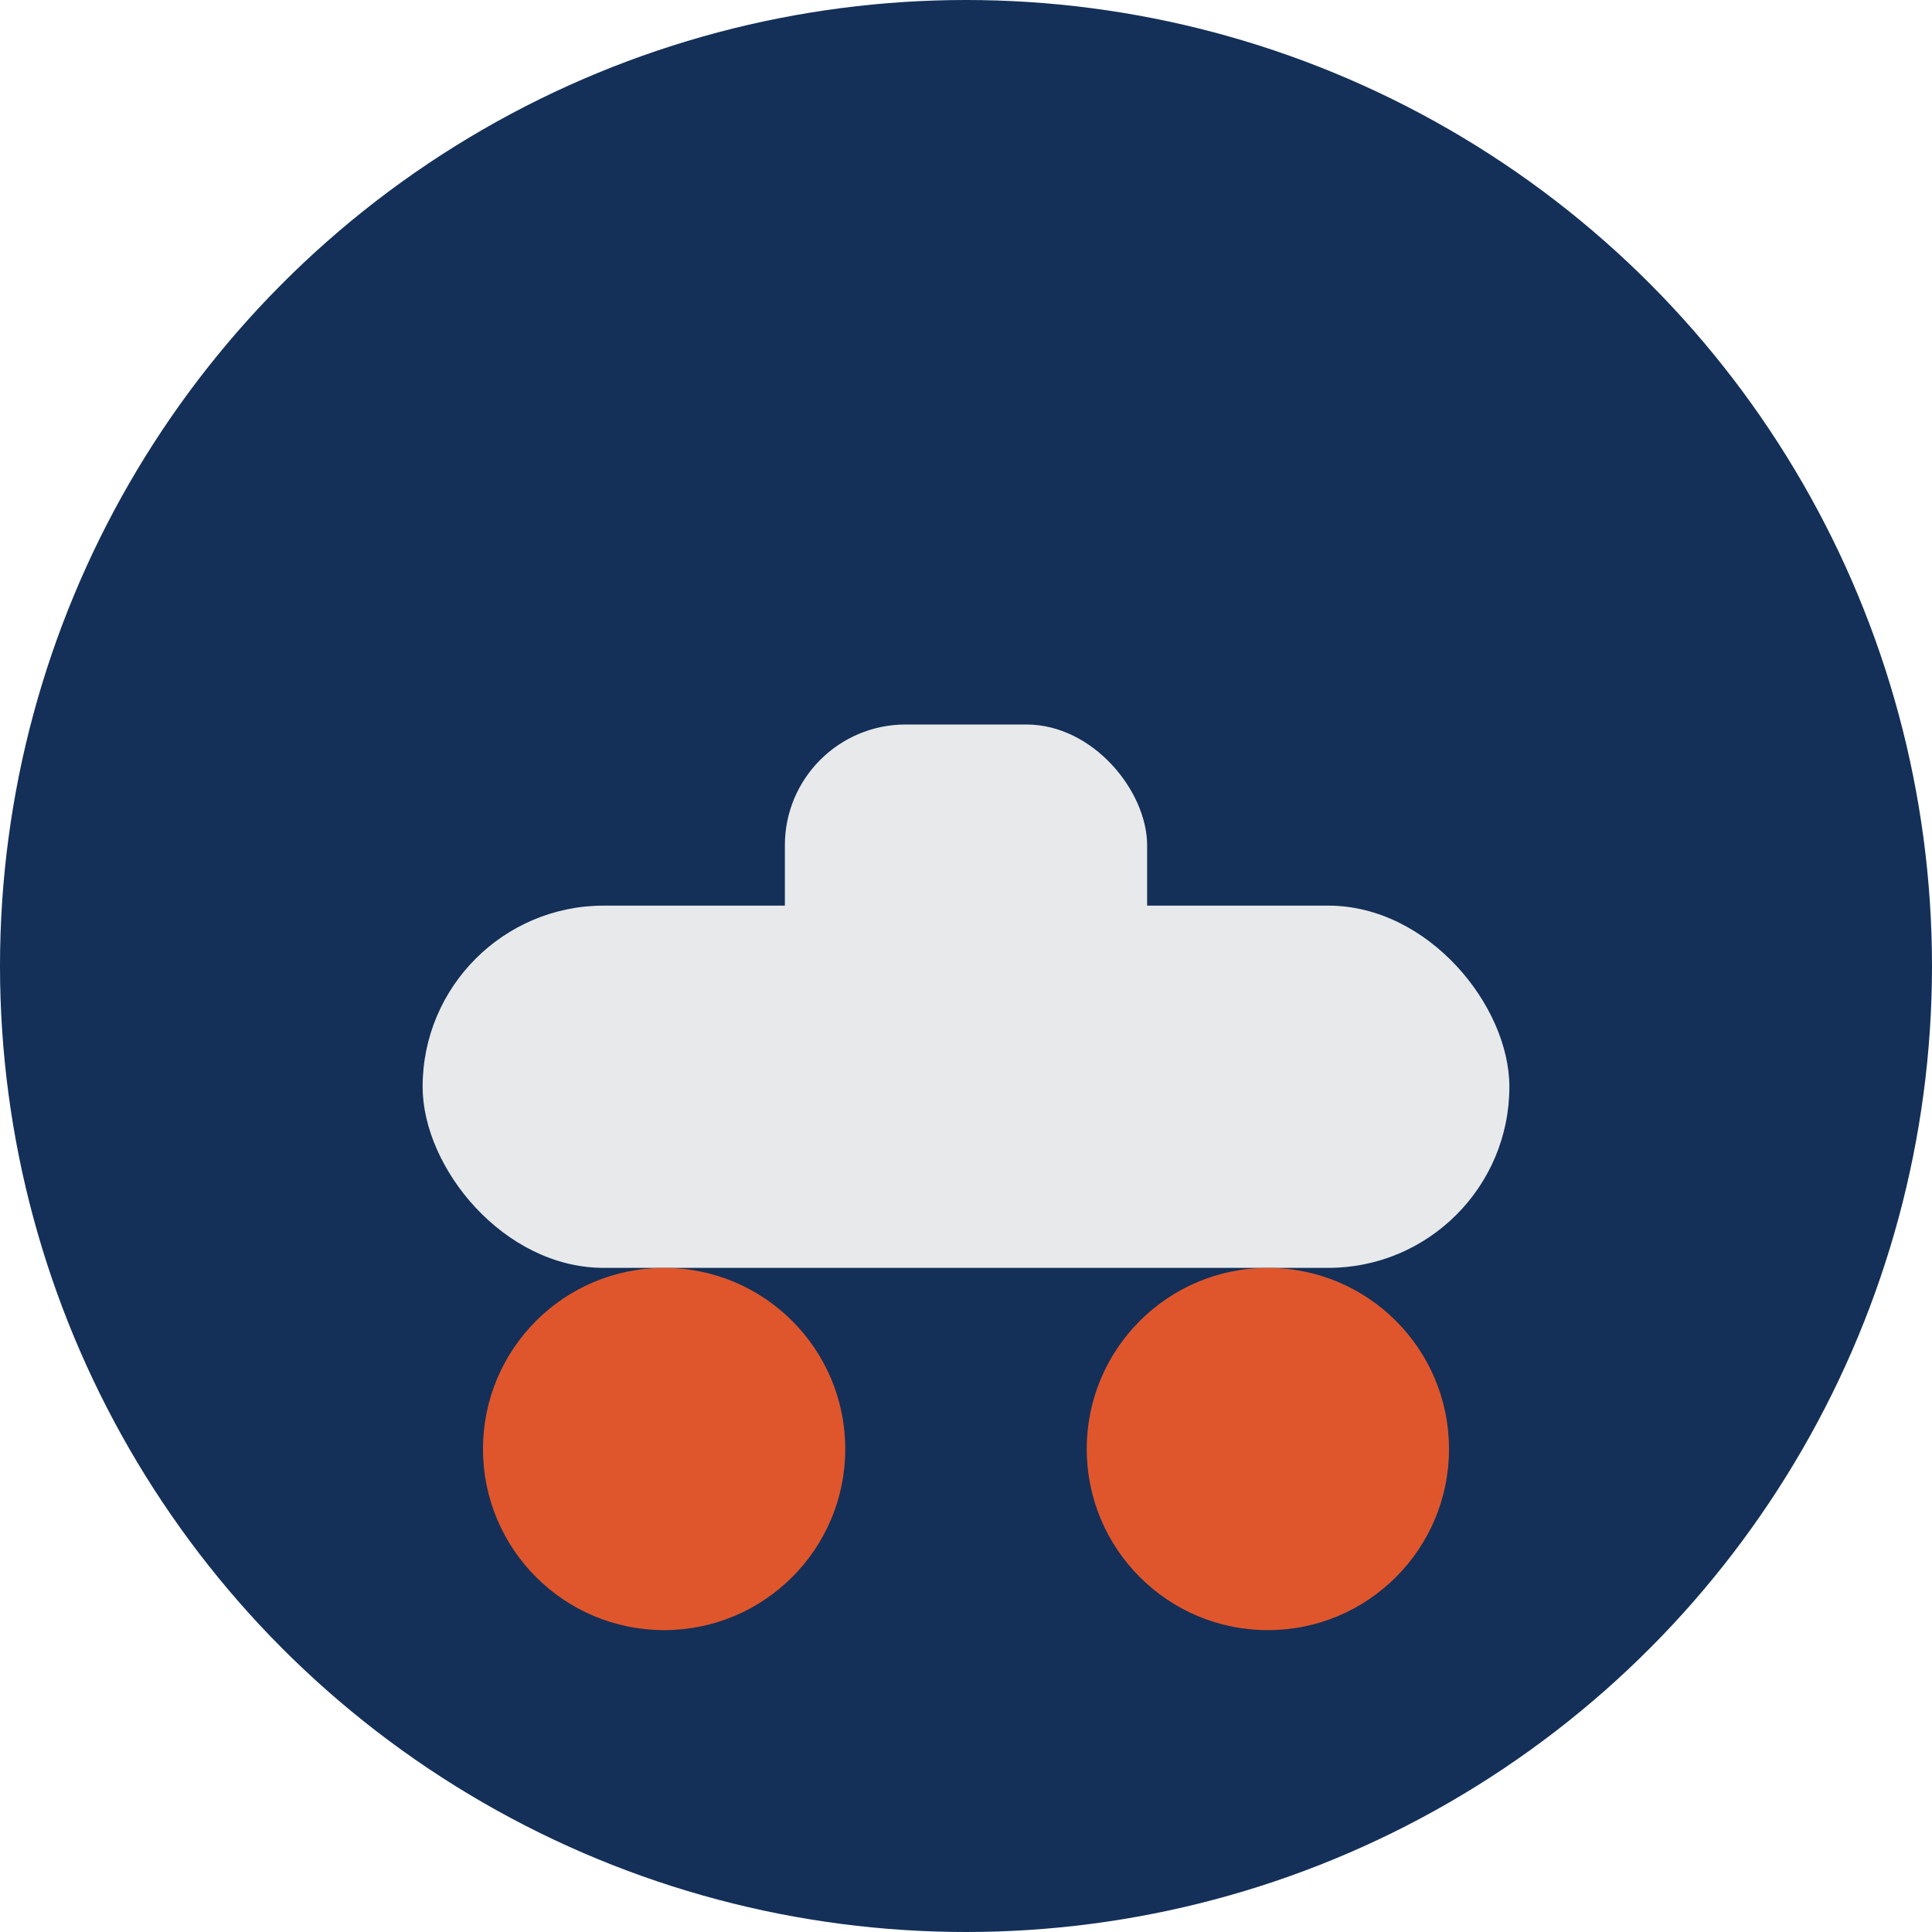 <?xml version="1.0" encoding="UTF-8"?>
<svg xmlns="http://www.w3.org/2000/svg" width="32" height="32" viewBox="0 0 32 32"><circle cx="16" cy="16" r="16" fill="#143058"/><rect x="7" y="15" width="18" height="6" rx="3" fill="#E7E9EB"/><circle cx="11" cy="24" r="3" fill="#E0562C"/><circle cx="21" cy="24" r="3" fill="#E0562C"/><rect x="13" y="12" width="6" height="5" rx="2" fill="#E7E9EB"/></svg>